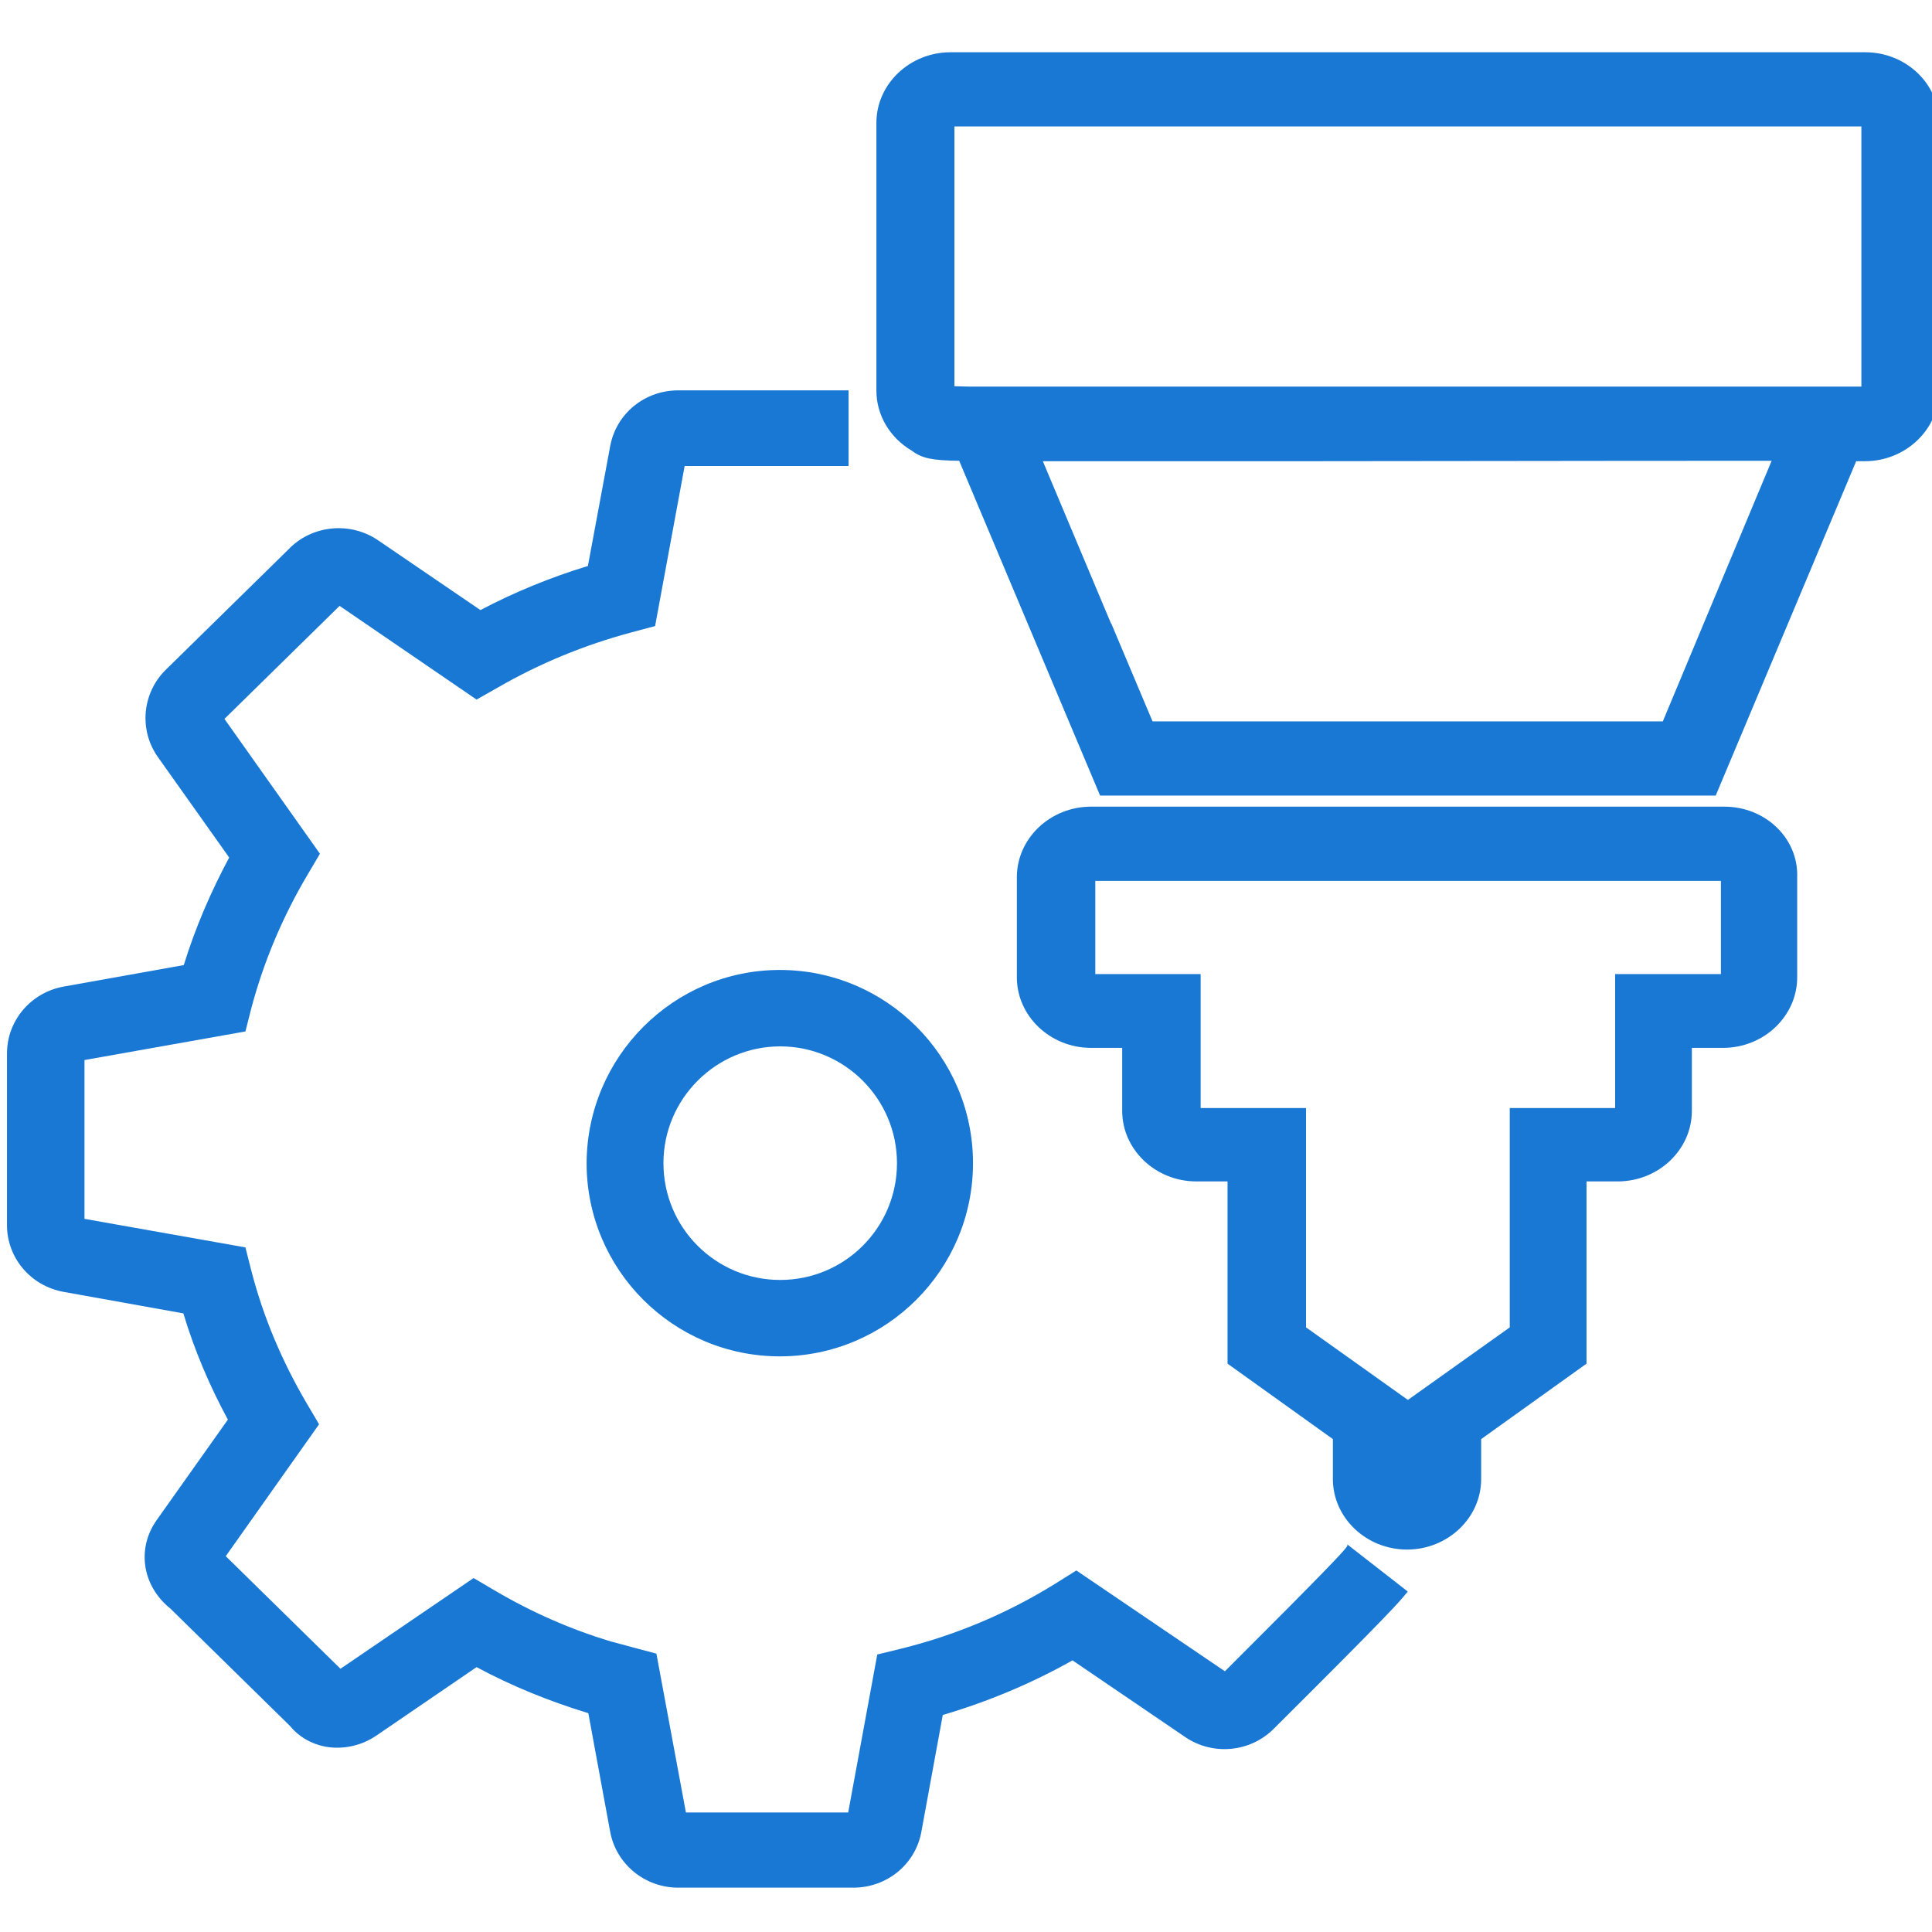 <svg width="40" height="40" viewBox="0 0 40 40" fill="none" xmlns="http://www.w3.org/2000/svg">
<g clip-path="url(#clip0_2904_14561)">
<path d="M35.701 16.701H22.588C21.744 16.701 21.053 17.359 21.053 18.161V20.235C21.053 21.037 21.744 21.695 22.588 21.695H23.234V23C23.234 23.803 23.925 24.46 24.769 24.46H25.415V28.233L27.596 29.795V30.622C27.596 31.425 28.287 32.082 29.131 32.082C29.975 32.082 30.666 31.425 30.666 30.622V29.795L32.847 28.233V24.46H33.493C34.337 24.46 35.028 23.803 35.028 23V21.695H35.675C36.518 21.695 37.209 21.037 37.209 20.235V18.161C37.236 17.359 36.554 16.701 35.701 16.701ZM35.621 20.167H33.44V22.941H31.258V27.482L29.149 28.984L27.04 27.482V22.941H24.858V20.167H22.677V18.238H35.63V20.167H35.621ZM38.618 1.082H19.679C18.836 1.082 18.145 1.739 18.145 2.542V8.089C18.145 8.593 18.423 9.062 18.872 9.327C19.096 9.498 19.32 9.532 19.859 9.54L22.776 16.471H35.522L38.43 9.549H38.61C39.453 9.549 40.144 8.892 40.144 8.089V2.542C40.153 1.739 39.462 1.082 38.618 1.082ZM19.76 2.618H38.538V8.004H20.047C19.931 8.004 19.832 7.996 19.76 7.996V2.618ZM34.427 14.935H23.862L23.009 12.912L23 12.903L21.591 9.549H26.699C29.122 9.549 32.362 9.54 36.68 9.54L34.427 14.935Z" fill="#1878D4"/>
<path d="M27.868 32.045C27.771 32.167 27.496 32.471 25.36 34.602L22.285 32.515L21.841 32.793C20.858 33.402 19.785 33.855 18.66 34.133L18.163 34.255L17.561 37.525H14.201L13.59 34.237L13.102 34.107C12.952 34.063 12.801 34.028 12.65 33.985C11.808 33.733 11.002 33.376 10.248 32.932L9.805 32.672L7.049 34.55L4.674 32.219L6.606 29.488L6.349 29.053C5.844 28.192 5.454 27.279 5.205 26.313L5.081 25.826L1.749 25.235V21.947L5.081 21.355L5.205 20.868C5.462 19.903 5.852 18.981 6.367 18.111L6.624 17.676L4.647 14.884L7.031 12.544L9.867 14.484L10.311 14.232C11.17 13.736 12.101 13.353 13.076 13.092L13.563 12.962L14.175 9.648H17.569V8.082H14.042C13.351 8.082 12.757 8.56 12.633 9.239L12.172 11.718C11.401 11.953 10.656 12.257 9.947 12.631L7.829 11.187C7.244 10.787 6.446 10.874 5.968 11.379L3.424 13.875C2.945 14.353 2.874 15.11 3.264 15.667L4.745 17.754C4.363 18.468 4.044 19.207 3.805 19.981L1.323 20.425C0.641 20.546 0.145 21.129 0.145 21.808V25.348C0.136 26.035 0.632 26.626 1.323 26.748L3.796 27.192C4.027 27.957 4.337 28.688 4.718 29.392L3.238 31.48C2.821 32.08 2.954 32.846 3.53 33.306L6.003 35.733C6.18 35.951 6.429 36.099 6.721 36.16C7.084 36.229 7.474 36.151 7.793 35.933L9.867 34.516C10.594 34.907 11.365 35.22 12.163 35.464C12.172 35.464 12.172 35.464 12.181 35.472L12.633 37.925C12.757 38.595 13.351 39.082 14.042 39.082H17.667C18.358 39.082 18.952 38.604 19.076 37.925L19.519 35.507C20.459 35.229 21.354 34.855 22.205 34.376L24.545 35.968C25.112 36.351 25.883 36.281 26.37 35.794C28.861 33.315 28.976 33.159 29.118 32.985C29.127 32.976 29.136 32.967 29.145 32.95L27.895 31.976C27.904 32.002 27.886 32.019 27.868 32.045Z" fill="#1878D4"/>
<path d="M12.145 24.082C12.145 26.289 13.938 28.082 16.145 28.082C18.351 28.082 20.145 26.289 20.145 24.082C20.145 21.875 18.351 20.082 16.145 20.082C13.947 20.082 12.153 21.875 12.145 24.082ZM18.571 24.082C18.571 25.418 17.49 26.5 16.153 26.5C14.817 26.5 13.736 25.418 13.736 24.082C13.736 22.746 14.826 21.664 16.153 21.664C17.481 21.664 18.571 22.746 18.571 24.082Z" fill="#1878D4"/>
</g>
<defs>
<clipPath id="clip0_2904_14561">
<rect width="40" height="40" fill="white"/>
</clipPath>
</defs>
</svg>
